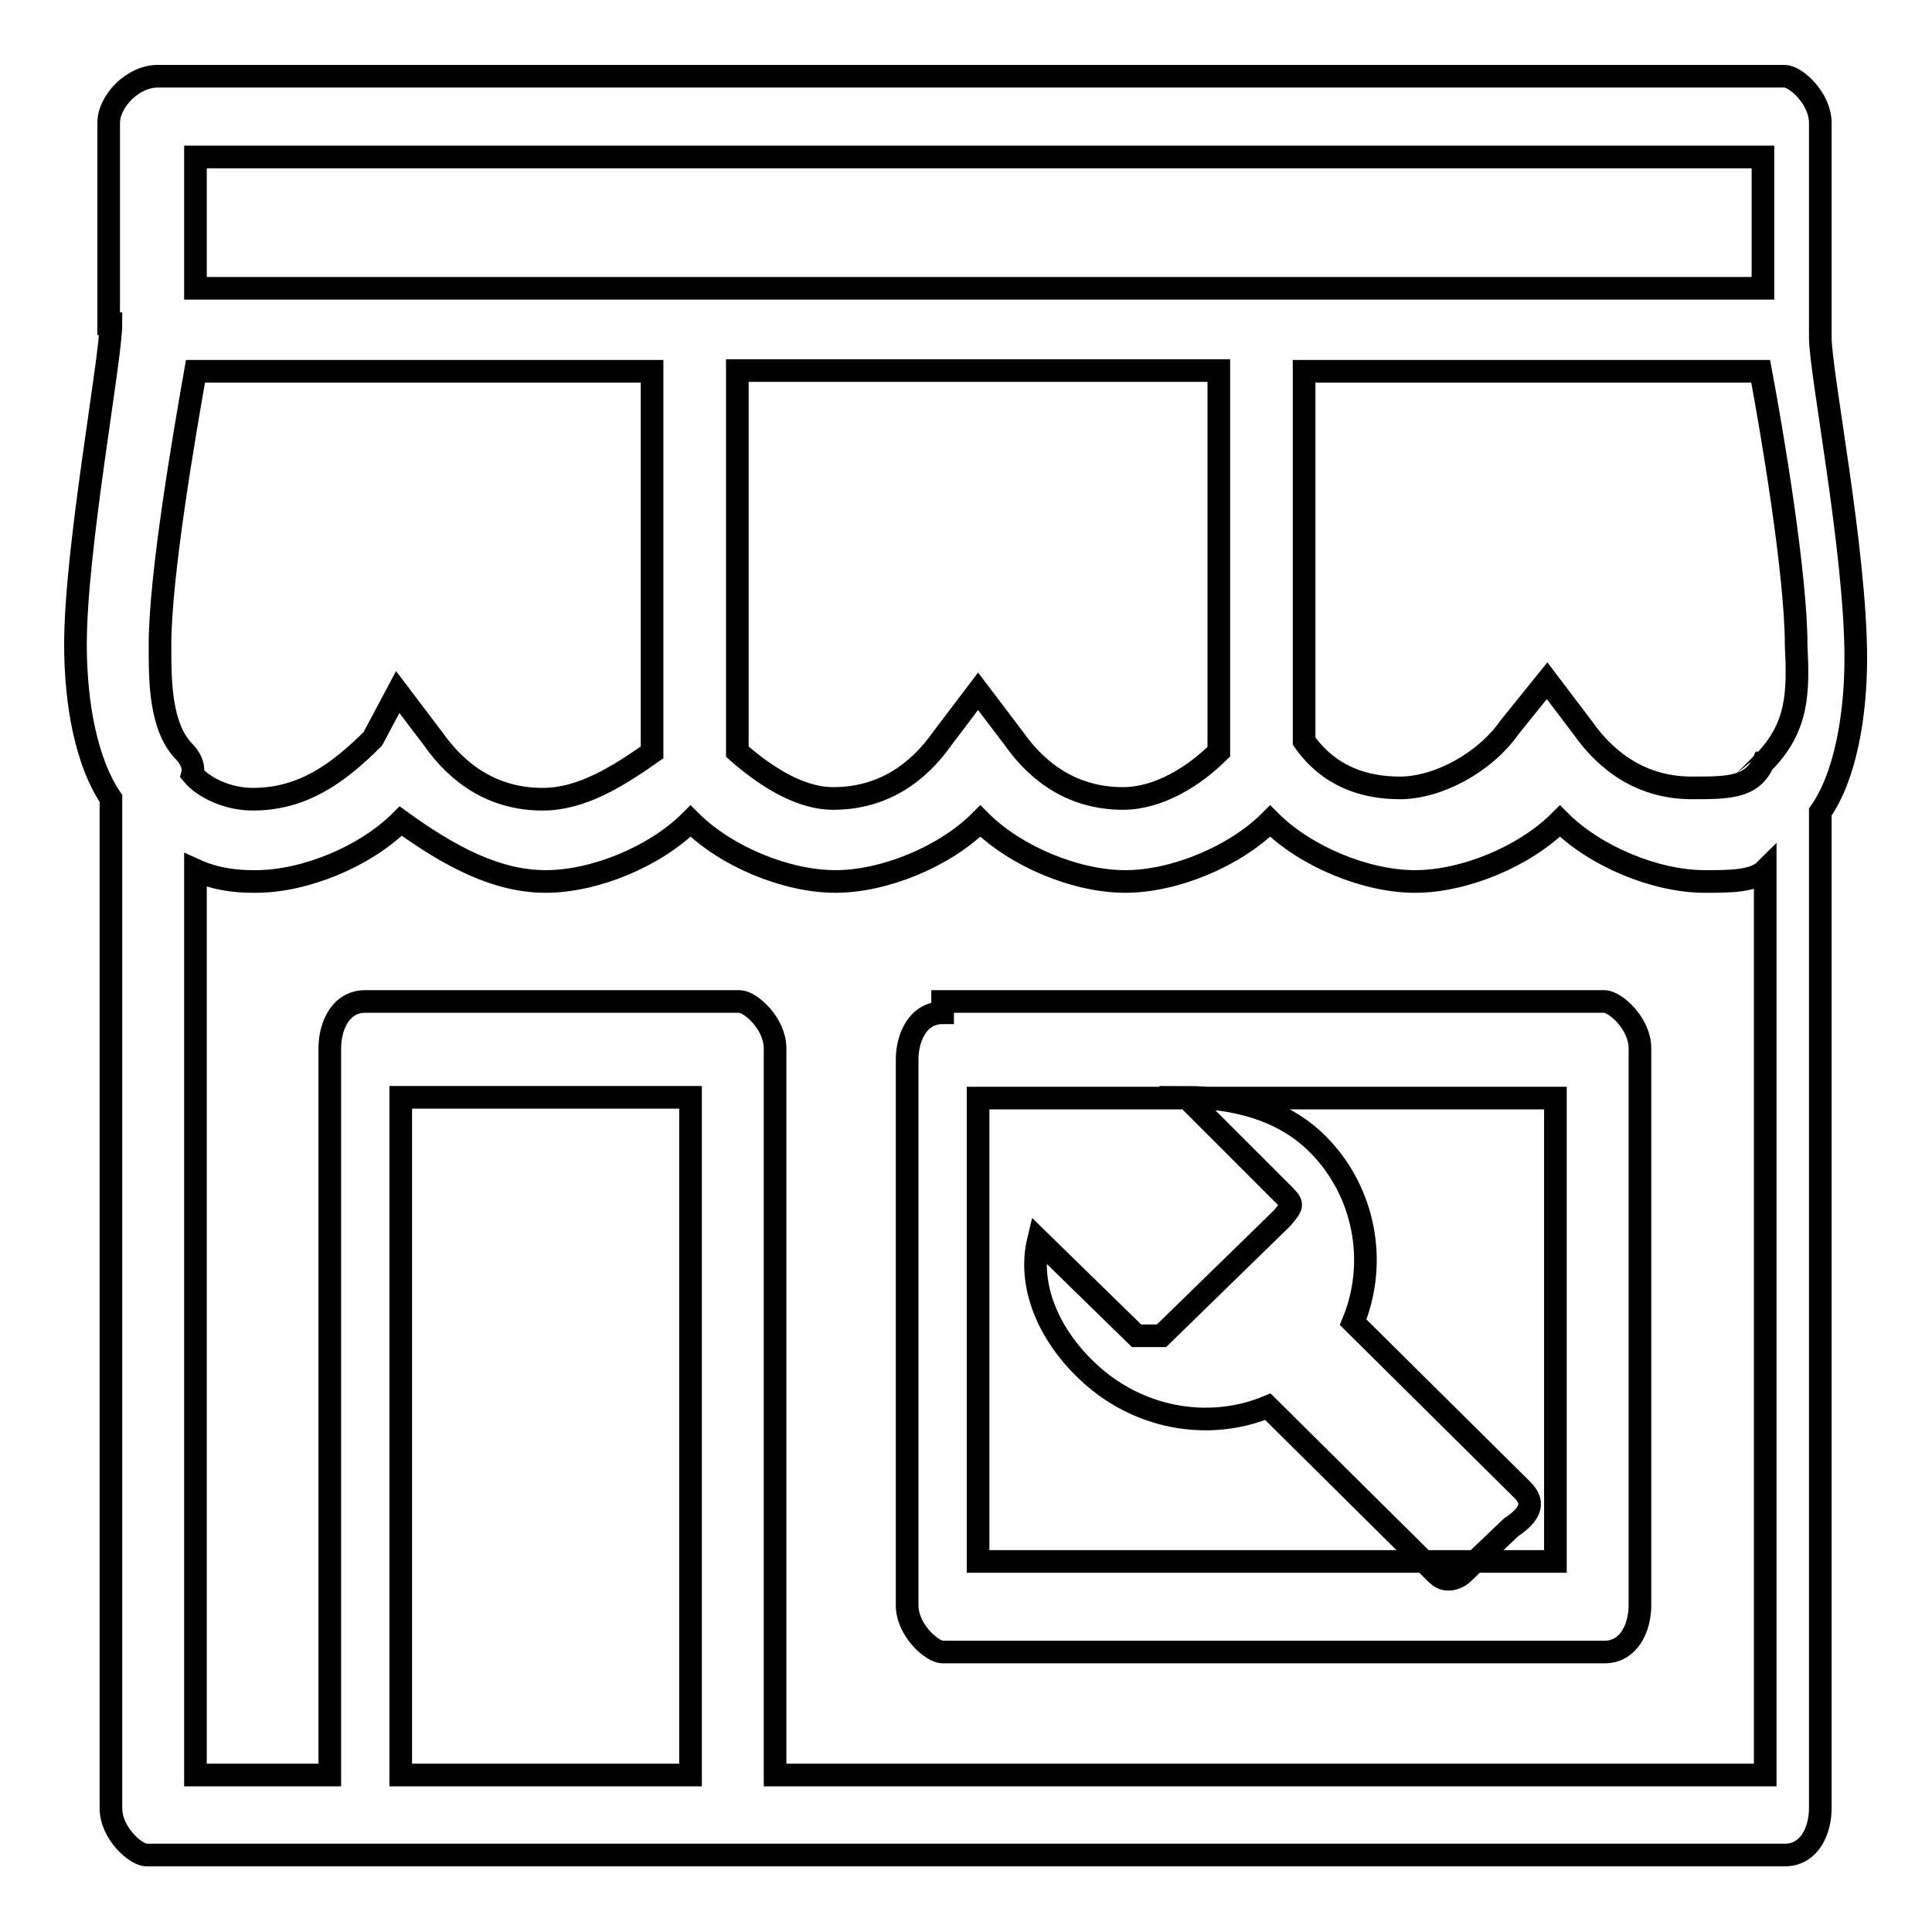 <?xml version="1.0" encoding="utf-8"?>
<!-- Svg Vector Icons : http://www.onlinewebfonts.com/icon -->
<!DOCTYPE svg PUBLIC "-//W3C//DTD SVG 1.1//EN" "http://www.w3.org/Graphics/SVG/1.1/DTD/svg11.dtd">
<svg version="1.1" xmlns="http://www.w3.org/2000/svg" xmlns:xlink="http://www.w3.org/1999/xlink" x="0px" y="0px" viewBox="0 0 256 256" enable-background="new 0 0 256 256" xml:space="preserve">
<g><g><path stroke-width="3" fill-opacity="0" stroke="#000000"  d="M124.9,134.2c-3.3,0-4.7,3.3-4.7,6.2v72.3c0,3.3,3.3,6.2,4.7,6.2h87.7c3.3,0,4.7-3.3,4.7-6.2v-73.8c0-3.3-3.3-6.2-4.7-6.2h-87.7V134.2L124.9,134.2L124.9,134.2z M129.6,206.9v-61.4h76.5v61.4H129.6L129.6,206.9L129.6,206.9L129.6,206.9z M14.7,42.9c0,4.7-4.7,29.8-4.7,42.5c0,8,1.5,15.7,4.7,20.4l0,0v133.8c0,3.3,3.3,6.2,4.7,6.2h217.1c3.3,0,4.7-3.3,4.7-6.2v-132l0,0c3.3-4.7,4.7-12.7,4.7-20.4c0-14.2-4.7-37.8-4.7-42.5V16.3c0-3.3-3.3-6.2-4.7-6.2H20.9c-3.3,0-6.5,3.3-6.5,6.2v26.6H14.7L14.7,42.9L14.7,42.9z M233.6,20.8v17.4H25.9V20.8H233.6L233.6,20.8L233.6,20.8L233.6,20.8z M97.7,49.1h63.8v50.5c-3.3,3.3-8,6.2-12.7,6.2c-6.5,0-11.2-3.3-14.5-8l-4.7-6.2l-4.7,6.2c-3.3,4.7-8,8-14.5,8c-4.7,0-9.4-3.3-12.7-6.2V49.1L97.7,49.1L97.7,49.1L97.7,49.1z M233.6,101.1c-1.5,3.3-4.7,3.3-9.4,3.3c-6.5,0-11.2-3.3-14.5-8l-4.7-6.2l-5,6.2c-3.3,4.7-9.5,8-14.5,8c-4.7,0-9.4-1.5-12.7-6.2v-49h60.5c1.5,8,4.7,26.9,4.7,36.3C238.3,91.7,238.3,96.4,233.6,101.1C235.1,101.1,235.1,101.1,233.6,101.1L233.6,101.1L233.6,101.1L233.6,101.1z M53.1,235.2v-89.8h38.4v89.8L53.1,235.2L53.1,235.2L53.1,235.2L53.1,235.2z M25.9,235.2V115.3c3.3,1.5,6.5,1.5,8,1.5c6.5,0,14.5-3.3,19.2-8c6.5,4.7,12.7,8,19.2,8c6.5,0,14.5-3.3,19.2-8c4.7,4.7,12.7,8,19.2,8c6.5,0,14.5-3.3,19.2-8c4.7,4.7,12.7,8,19.2,8c6.5,0,14.5-3.3,19.2-8c4.7,4.7,12.7,8,19.2,8c6.5,0,14.5-3.3,19.2-8c4.7,4.7,12.7,8,19.2,8c3.3,0,6.5,0,8-1.5v119.9H102.7v-96.3c0-3.3-3.3-6.2-4.7-6.2H48.4c-3.3,0-4.7,3.3-4.7,6.2v96.3H25.9L25.9,235.2L25.9,235.2L25.9,235.2z M24.5,99.7c-3.3-3.3-3.3-9.4-3.3-14.2c0-9.4,3.3-28.3,4.7-36.3h60.5v50.5c-4.7,3.3-9.4,6.2-14.5,6.2c-6.5,0-11.2-3.3-14.5-8l-4.7-6.2l-3.3,6.2c-4.7,4.7-9.4,8-15.9,8c-3.3,0-6.5-1.5-8-3.3C25.9,101.1,24.5,99.7,24.5,99.7L24.5,99.7L24.5,99.7L24.5,99.7z M201.7,197.4l-22.4-22.2c3.3-8,1.5-17.4-4.7-23.6c-4.7-4.7-11.2-6.2-17.4-6.2l12.7,12.7c1.5,1.5,1.5,1.5,0,3.3L153.9,177h-3.3l-13-12.7c-1.5,6.2,1.5,12.7,6.5,17.4c6.5,6.2,15.9,8,23.9,4.7l22.4,22.2c1.5,1.5,3.3,0,3.3,0l6.5-6.2C203.2,200.4,203.2,198.9,201.7,197.4L201.7,197.4L201.7,197.4z"/></g></g>
</svg>